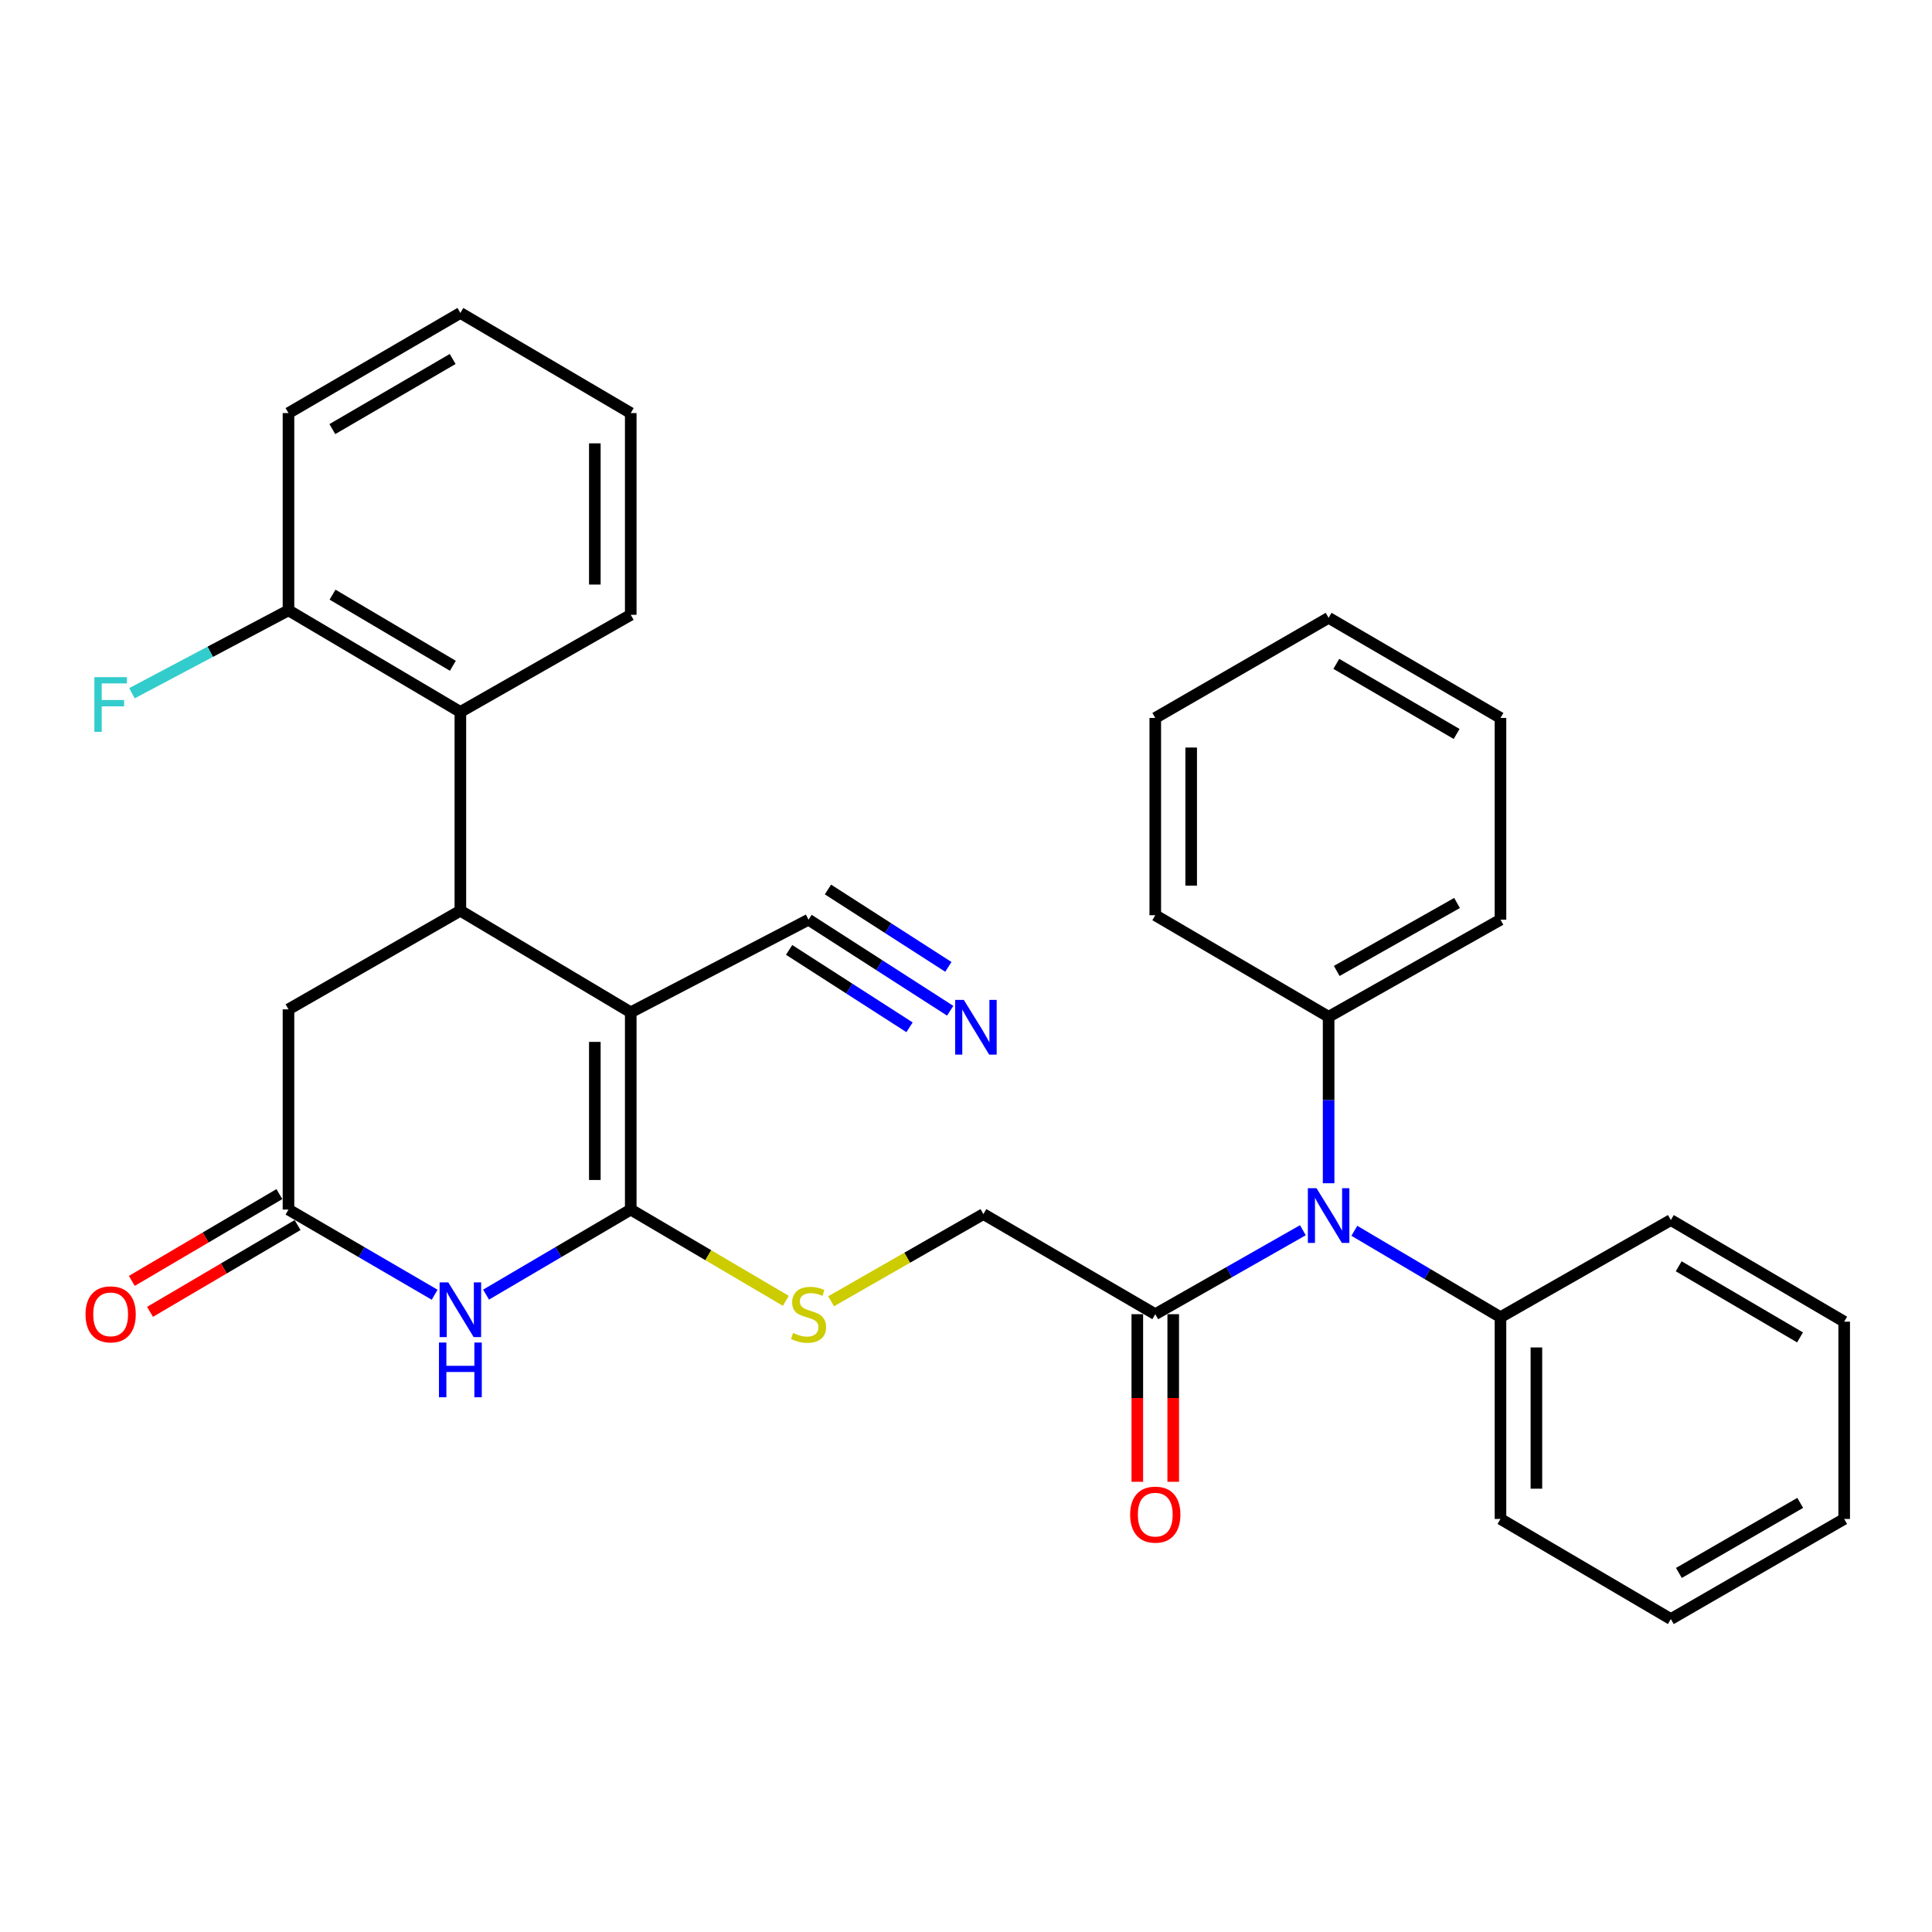 <?xml version='1.0' encoding='iso-8859-1'?>
<svg version='1.1' baseProfile='full'
              xmlns='http://www.w3.org/2000/svg'
                      xmlns:rdkit='http://www.rdkit.org/xml'
                      xmlns:xlink='http://www.w3.org/1999/xlink'
                  xml:space='preserve'
width='1000px' height='1000px' viewBox='0 0 1000 1000'>
<!-- END OF HEADER -->
<rect style='opacity:1.0;fill:#FFFFFF;stroke:none' width='1000' height='1000' x='0' y='0'> </rect>
<path class='bond-0' d='M 326.472,523.97 L 326.472,626.075' style='fill:none;fill-rule:evenodd;stroke:#000000;stroke-width:6px;stroke-linecap:butt;stroke-linejoin:miter;stroke-opacity:1' />
<path class='bond-0' d='M 307.883,539.285 L 307.883,610.759' style='fill:none;fill-rule:evenodd;stroke:#000000;stroke-width:6px;stroke-linecap:butt;stroke-linejoin:miter;stroke-opacity:1' />
<path class='bond-1' d='M 326.472,523.97 L 238.287,471.383' style='fill:none;fill-rule:evenodd;stroke:#000000;stroke-width:6px;stroke-linecap:butt;stroke-linejoin:miter;stroke-opacity:1' />
<path class='bond-4' d='M 326.472,523.97 L 418.498,476.03' style='fill:none;fill-rule:evenodd;stroke:#000000;stroke-width:6px;stroke-linecap:butt;stroke-linejoin:miter;stroke-opacity:1' />
<path class='bond-2' d='M 326.472,626.075 L 289.028,648.084' style='fill:none;fill-rule:evenodd;stroke:#000000;stroke-width:6px;stroke-linecap:butt;stroke-linejoin:miter;stroke-opacity:1' />
<path class='bond-2' d='M 289.028,648.084 L 251.584,670.092' style='fill:none;fill-rule:evenodd;stroke:#0000FF;stroke-width:6px;stroke-linecap:butt;stroke-linejoin:miter;stroke-opacity:1' />
<path class='bond-8' d='M 326.472,626.075 L 366.61,649.692' style='fill:none;fill-rule:evenodd;stroke:#000000;stroke-width:6px;stroke-linecap:butt;stroke-linejoin:miter;stroke-opacity:1' />
<path class='bond-8' d='M 366.61,649.692 L 406.749,673.308' style='fill:none;fill-rule:evenodd;stroke:#CCCC00;stroke-width:6px;stroke-linecap:butt;stroke-linejoin:miter;stroke-opacity:1' />
<path class='bond-5' d='M 238.287,471.383 L 238.287,368.503' style='fill:none;fill-rule:evenodd;stroke:#000000;stroke-width:6px;stroke-linecap:butt;stroke-linejoin:miter;stroke-opacity:1' />
<path class='bond-10' d='M 238.287,471.383 L 149.318,522.441' style='fill:none;fill-rule:evenodd;stroke:#000000;stroke-width:6px;stroke-linecap:butt;stroke-linejoin:miter;stroke-opacity:1' />
<path class='bond-32' d='M 224.973,670.151 L 187.145,648.113' style='fill:none;fill-rule:evenodd;stroke:#0000FF;stroke-width:6px;stroke-linecap:butt;stroke-linejoin:miter;stroke-opacity:1' />
<path class='bond-32' d='M 187.145,648.113 L 149.318,626.075' style='fill:none;fill-rule:evenodd;stroke:#000000;stroke-width:6px;stroke-linecap:butt;stroke-linejoin:miter;stroke-opacity:1' />
<path class='bond-3' d='M 149.318,626.075 L 149.318,522.441' style='fill:none;fill-rule:evenodd;stroke:#000000;stroke-width:6px;stroke-linecap:butt;stroke-linejoin:miter;stroke-opacity:1' />
<path class='bond-13' d='M 144.605,618.064 L 106.417,640.528' style='fill:none;fill-rule:evenodd;stroke:#000000;stroke-width:6px;stroke-linecap:butt;stroke-linejoin:miter;stroke-opacity:1' />
<path class='bond-13' d='M 106.417,640.528 L 68.228,662.992' style='fill:none;fill-rule:evenodd;stroke:#FF0000;stroke-width:6px;stroke-linecap:butt;stroke-linejoin:miter;stroke-opacity:1' />
<path class='bond-13' d='M 154.03,634.087 L 115.842,656.551' style='fill:none;fill-rule:evenodd;stroke:#000000;stroke-width:6px;stroke-linecap:butt;stroke-linejoin:miter;stroke-opacity:1' />
<path class='bond-13' d='M 115.842,656.551 L 77.653,679.015' style='fill:none;fill-rule:evenodd;stroke:#FF0000;stroke-width:6px;stroke-linecap:butt;stroke-linejoin:miter;stroke-opacity:1' />
<path class='bond-9' d='M 418.498,476.03 L 455.158,499.594' style='fill:none;fill-rule:evenodd;stroke:#000000;stroke-width:6px;stroke-linecap:butt;stroke-linejoin:miter;stroke-opacity:1' />
<path class='bond-9' d='M 455.158,499.594 L 491.819,523.157' style='fill:none;fill-rule:evenodd;stroke:#0000FF;stroke-width:6px;stroke-linecap:butt;stroke-linejoin:miter;stroke-opacity:1' />
<path class='bond-9' d='M 408.447,491.668 L 439.608,511.697' style='fill:none;fill-rule:evenodd;stroke:#000000;stroke-width:6px;stroke-linecap:butt;stroke-linejoin:miter;stroke-opacity:1' />
<path class='bond-9' d='M 439.608,511.697 L 470.77,531.726' style='fill:none;fill-rule:evenodd;stroke:#0000FF;stroke-width:6px;stroke-linecap:butt;stroke-linejoin:miter;stroke-opacity:1' />
<path class='bond-9' d='M 428.549,460.393 L 459.71,480.422' style='fill:none;fill-rule:evenodd;stroke:#000000;stroke-width:6px;stroke-linecap:butt;stroke-linejoin:miter;stroke-opacity:1' />
<path class='bond-9' d='M 459.71,480.422 L 490.872,500.451' style='fill:none;fill-rule:evenodd;stroke:#0000FF;stroke-width:6px;stroke-linecap:butt;stroke-linejoin:miter;stroke-opacity:1' />
<path class='bond-12' d='M 238.287,368.503 L 149.318,315.906' style='fill:none;fill-rule:evenodd;stroke:#000000;stroke-width:6px;stroke-linecap:butt;stroke-linejoin:miter;stroke-opacity:1' />
<path class='bond-12' d='M 234.402,344.611 L 172.123,307.794' style='fill:none;fill-rule:evenodd;stroke:#000000;stroke-width:6px;stroke-linecap:butt;stroke-linejoin:miter;stroke-opacity:1' />
<path class='bond-18' d='M 238.287,368.503 L 326.472,318.23' style='fill:none;fill-rule:evenodd;stroke:#000000;stroke-width:6px;stroke-linecap:butt;stroke-linejoin:miter;stroke-opacity:1' />
<path class='bond-6' d='M 674.368,636.761 L 636.167,658.491' style='fill:none;fill-rule:evenodd;stroke:#0000FF;stroke-width:6px;stroke-linecap:butt;stroke-linejoin:miter;stroke-opacity:1' />
<path class='bond-6' d='M 636.167,658.491 L 597.965,680.221' style='fill:none;fill-rule:evenodd;stroke:#000000;stroke-width:6px;stroke-linecap:butt;stroke-linejoin:miter;stroke-opacity:1' />
<path class='bond-15' d='M 701.012,637.06 L 738.83,659.415' style='fill:none;fill-rule:evenodd;stroke:#0000FF;stroke-width:6px;stroke-linecap:butt;stroke-linejoin:miter;stroke-opacity:1' />
<path class='bond-15' d='M 738.83,659.415 L 776.648,681.77' style='fill:none;fill-rule:evenodd;stroke:#000000;stroke-width:6px;stroke-linecap:butt;stroke-linejoin:miter;stroke-opacity:1' />
<path class='bond-16' d='M 687.689,612.451 L 687.689,569.367' style='fill:none;fill-rule:evenodd;stroke:#0000FF;stroke-width:6px;stroke-linecap:butt;stroke-linejoin:miter;stroke-opacity:1' />
<path class='bond-16' d='M 687.689,569.367 L 687.689,526.283' style='fill:none;fill-rule:evenodd;stroke:#000000;stroke-width:6px;stroke-linecap:butt;stroke-linejoin:miter;stroke-opacity:1' />
<path class='bond-7' d='M 597.965,680.221 L 509.006,628.409' style='fill:none;fill-rule:evenodd;stroke:#000000;stroke-width:6px;stroke-linecap:butt;stroke-linejoin:miter;stroke-opacity:1' />
<path class='bond-14' d='M 588.671,680.221 L 588.671,723.598' style='fill:none;fill-rule:evenodd;stroke:#000000;stroke-width:6px;stroke-linecap:butt;stroke-linejoin:miter;stroke-opacity:1' />
<path class='bond-14' d='M 588.671,723.598 L 588.671,766.975' style='fill:none;fill-rule:evenodd;stroke:#FF0000;stroke-width:6px;stroke-linecap:butt;stroke-linejoin:miter;stroke-opacity:1' />
<path class='bond-14' d='M 607.26,680.221 L 607.26,723.598' style='fill:none;fill-rule:evenodd;stroke:#000000;stroke-width:6px;stroke-linecap:butt;stroke-linejoin:miter;stroke-opacity:1' />
<path class='bond-14' d='M 607.26,723.598 L 607.26,766.975' style='fill:none;fill-rule:evenodd;stroke:#FF0000;stroke-width:6px;stroke-linecap:butt;stroke-linejoin:miter;stroke-opacity:1' />
<path class='bond-11' d='M 430.185,673.531 L 469.596,650.97' style='fill:none;fill-rule:evenodd;stroke:#CCCC00;stroke-width:6px;stroke-linecap:butt;stroke-linejoin:miter;stroke-opacity:1' />
<path class='bond-11' d='M 469.596,650.97 L 509.006,628.409' style='fill:none;fill-rule:evenodd;stroke:#000000;stroke-width:6px;stroke-linecap:butt;stroke-linejoin:miter;stroke-opacity:1' />
<path class='bond-17' d='M 149.318,315.906 L 108.806,337.359' style='fill:none;fill-rule:evenodd;stroke:#000000;stroke-width:6px;stroke-linecap:butt;stroke-linejoin:miter;stroke-opacity:1' />
<path class='bond-17' d='M 108.806,337.359 L 68.295,358.813' style='fill:none;fill-rule:evenodd;stroke:#33CCCC;stroke-width:6px;stroke-linecap:butt;stroke-linejoin:miter;stroke-opacity:1' />
<path class='bond-19' d='M 149.318,315.906 L 149.318,213.811' style='fill:none;fill-rule:evenodd;stroke:#000000;stroke-width:6px;stroke-linecap:butt;stroke-linejoin:miter;stroke-opacity:1' />
<path class='bond-20' d='M 776.648,681.77 L 776.648,786.21' style='fill:none;fill-rule:evenodd;stroke:#000000;stroke-width:6px;stroke-linecap:butt;stroke-linejoin:miter;stroke-opacity:1' />
<path class='bond-20' d='M 795.237,697.436 L 795.237,770.544' style='fill:none;fill-rule:evenodd;stroke:#000000;stroke-width:6px;stroke-linecap:butt;stroke-linejoin:miter;stroke-opacity:1' />
<path class='bond-21' d='M 776.648,681.77 L 864.832,631.497' style='fill:none;fill-rule:evenodd;stroke:#000000;stroke-width:6px;stroke-linecap:butt;stroke-linejoin:miter;stroke-opacity:1' />
<path class='bond-22' d='M 687.689,526.283 L 776.648,476.03' style='fill:none;fill-rule:evenodd;stroke:#000000;stroke-width:6px;stroke-linecap:butt;stroke-linejoin:miter;stroke-opacity:1' />
<path class='bond-22' d='M 691.89,502.56 L 754.161,467.383' style='fill:none;fill-rule:evenodd;stroke:#000000;stroke-width:6px;stroke-linecap:butt;stroke-linejoin:miter;stroke-opacity:1' />
<path class='bond-23' d='M 687.689,526.283 L 597.965,473.717' style='fill:none;fill-rule:evenodd;stroke:#000000;stroke-width:6px;stroke-linecap:butt;stroke-linejoin:miter;stroke-opacity:1' />
<path class='bond-24' d='M 326.472,318.23 L 326.472,213.811' style='fill:none;fill-rule:evenodd;stroke:#000000;stroke-width:6px;stroke-linecap:butt;stroke-linejoin:miter;stroke-opacity:1' />
<path class='bond-24' d='M 307.883,302.567 L 307.883,229.473' style='fill:none;fill-rule:evenodd;stroke:#000000;stroke-width:6px;stroke-linecap:butt;stroke-linejoin:miter;stroke-opacity:1' />
<path class='bond-33' d='M 149.318,213.811 L 238.287,161.978' style='fill:none;fill-rule:evenodd;stroke:#000000;stroke-width:6px;stroke-linecap:butt;stroke-linejoin:miter;stroke-opacity:1' />
<path class='bond-33' d='M 172.021,222.098 L 234.299,185.815' style='fill:none;fill-rule:evenodd;stroke:#000000;stroke-width:6px;stroke-linecap:butt;stroke-linejoin:miter;stroke-opacity:1' />
<path class='bond-25' d='M 776.648,786.21 L 864.832,838.022' style='fill:none;fill-rule:evenodd;stroke:#000000;stroke-width:6px;stroke-linecap:butt;stroke-linejoin:miter;stroke-opacity:1' />
<path class='bond-26' d='M 864.832,631.497 L 954.545,684.094' style='fill:none;fill-rule:evenodd;stroke:#000000;stroke-width:6px;stroke-linecap:butt;stroke-linejoin:miter;stroke-opacity:1' />
<path class='bond-26' d='M 868.888,655.423 L 931.687,692.241' style='fill:none;fill-rule:evenodd;stroke:#000000;stroke-width:6px;stroke-linecap:butt;stroke-linejoin:miter;stroke-opacity:1' />
<path class='bond-27' d='M 776.648,476.03 L 776.648,371.611' style='fill:none;fill-rule:evenodd;stroke:#000000;stroke-width:6px;stroke-linecap:butt;stroke-linejoin:miter;stroke-opacity:1' />
<path class='bond-28' d='M 597.965,473.717 L 597.965,371.611' style='fill:none;fill-rule:evenodd;stroke:#000000;stroke-width:6px;stroke-linecap:butt;stroke-linejoin:miter;stroke-opacity:1' />
<path class='bond-28' d='M 616.554,458.401 L 616.554,386.927' style='fill:none;fill-rule:evenodd;stroke:#000000;stroke-width:6px;stroke-linecap:butt;stroke-linejoin:miter;stroke-opacity:1' />
<path class='bond-29' d='M 326.472,213.811 L 238.287,161.978' style='fill:none;fill-rule:evenodd;stroke:#000000;stroke-width:6px;stroke-linecap:butt;stroke-linejoin:miter;stroke-opacity:1' />
<path class='bond-35' d='M 864.832,838.022 L 954.545,786.21' style='fill:none;fill-rule:evenodd;stroke:#000000;stroke-width:6px;stroke-linecap:butt;stroke-linejoin:miter;stroke-opacity:1' />
<path class='bond-35' d='M 868.993,814.153 L 931.792,777.884' style='fill:none;fill-rule:evenodd;stroke:#000000;stroke-width:6px;stroke-linecap:butt;stroke-linejoin:miter;stroke-opacity:1' />
<path class='bond-30' d='M 954.545,684.094 L 954.545,786.21' style='fill:none;fill-rule:evenodd;stroke:#000000;stroke-width:6px;stroke-linecap:butt;stroke-linejoin:miter;stroke-opacity:1' />
<path class='bond-34' d='M 776.648,371.611 L 687.689,319.779' style='fill:none;fill-rule:evenodd;stroke:#000000;stroke-width:6px;stroke-linecap:butt;stroke-linejoin:miter;stroke-opacity:1' />
<path class='bond-34' d='M 753.946,379.898 L 691.674,343.615' style='fill:none;fill-rule:evenodd;stroke:#000000;stroke-width:6px;stroke-linecap:butt;stroke-linejoin:miter;stroke-opacity:1' />
<path class='bond-31' d='M 597.965,371.611 L 687.689,319.779' style='fill:none;fill-rule:evenodd;stroke:#000000;stroke-width:6px;stroke-linecap:butt;stroke-linejoin:miter;stroke-opacity:1' />
<path  class='atom-3' d='M 232.027 663.748
L 241.307 678.748
Q 242.227 680.228, 243.707 682.908
Q 245.187 685.588, 245.267 685.748
L 245.267 663.748
L 249.027 663.748
L 249.027 692.068
L 245.147 692.068
L 235.187 675.668
Q 234.027 673.748, 232.787 671.548
Q 231.587 669.348, 231.227 668.668
L 231.227 692.068
L 227.547 692.068
L 227.547 663.748
L 232.027 663.748
' fill='#0000FF'/>
<path  class='atom-3' d='M 227.207 694.9
L 231.047 694.9
L 231.047 706.94
L 245.527 706.94
L 245.527 694.9
L 249.367 694.9
L 249.367 723.22
L 245.527 723.22
L 245.527 710.14
L 231.047 710.14
L 231.047 723.22
L 227.207 723.22
L 227.207 694.9
' fill='#0000FF'/>
<path  class='atom-7' d='M 681.429 615.024
L 690.709 630.024
Q 691.629 631.504, 693.109 634.184
Q 694.589 636.864, 694.669 637.024
L 694.669 615.024
L 698.429 615.024
L 698.429 643.344
L 694.549 643.344
L 684.589 626.944
Q 683.429 625.024, 682.189 622.824
Q 680.989 620.624, 680.629 619.944
L 680.629 643.344
L 676.949 643.344
L 676.949 615.024
L 681.429 615.024
' fill='#0000FF'/>
<path  class='atom-9' d='M 410.498 689.941
Q 410.818 690.061, 412.138 690.621
Q 413.458 691.181, 414.898 691.541
Q 416.378 691.861, 417.818 691.861
Q 420.498 691.861, 422.058 690.581
Q 423.618 689.261, 423.618 686.981
Q 423.618 685.421, 422.818 684.461
Q 422.058 683.501, 420.858 682.981
Q 419.658 682.461, 417.658 681.861
Q 415.138 681.101, 413.618 680.381
Q 412.138 679.661, 411.058 678.141
Q 410.018 676.621, 410.018 674.061
Q 410.018 670.501, 412.418 668.301
Q 414.858 666.101, 419.658 666.101
Q 422.938 666.101, 426.658 667.661
L 425.738 670.741
Q 422.338 669.341, 419.778 669.341
Q 417.018 669.341, 415.498 670.501
Q 413.978 671.621, 414.018 673.581
Q 414.018 675.101, 414.778 676.021
Q 415.578 676.941, 416.698 677.461
Q 417.858 677.981, 419.778 678.581
Q 422.338 679.381, 423.858 680.181
Q 425.378 680.981, 426.458 682.621
Q 427.578 684.221, 427.578 686.981
Q 427.578 690.901, 424.938 693.021
Q 422.338 695.101, 417.978 695.101
Q 415.458 695.101, 413.538 694.541
Q 411.658 694.021, 409.418 693.101
L 410.498 689.941
' fill='#CCCC00'/>
<path  class='atom-10' d='M 498.874 517.555
L 508.154 532.555
Q 509.074 534.035, 510.554 536.715
Q 512.034 539.395, 512.114 539.555
L 512.114 517.555
L 515.874 517.555
L 515.874 545.875
L 511.994 545.875
L 502.034 529.475
Q 500.874 527.555, 499.634 525.355
Q 498.434 523.155, 498.074 522.475
L 498.074 545.875
L 494.394 545.875
L 494.394 517.555
L 498.874 517.555
' fill='#0000FF'/>
<path  class='atom-14' d='M 44.271 680.301
Q 44.271 673.501, 47.631 669.701
Q 50.991 665.901, 57.271 665.901
Q 63.551 665.901, 66.911 669.701
Q 70.271 673.501, 70.271 680.301
Q 70.271 687.181, 66.871 691.101
Q 63.471 694.981, 57.271 694.981
Q 51.031 694.981, 47.631 691.101
Q 44.271 687.221, 44.271 680.301
M 57.271 691.781
Q 61.591 691.781, 63.911 688.901
Q 66.271 685.981, 66.271 680.301
Q 66.271 674.741, 63.911 671.941
Q 61.591 669.101, 57.271 669.101
Q 52.951 669.101, 50.591 671.901
Q 48.271 674.701, 48.271 680.301
Q 48.271 686.021, 50.591 688.901
Q 52.951 691.781, 57.271 691.781
' fill='#FF0000'/>
<path  class='atom-15' d='M 584.965 783.966
Q 584.965 777.166, 588.325 773.366
Q 591.685 769.566, 597.965 769.566
Q 604.245 769.566, 607.605 773.366
Q 610.965 777.166, 610.965 783.966
Q 610.965 790.846, 607.565 794.766
Q 604.165 798.646, 597.965 798.646
Q 591.725 798.646, 588.325 794.766
Q 584.965 790.886, 584.965 783.966
M 597.965 795.446
Q 602.285 795.446, 604.605 792.566
Q 606.965 789.646, 606.965 783.966
Q 606.965 778.406, 604.605 775.606
Q 602.285 772.766, 597.965 772.766
Q 593.645 772.766, 591.285 775.566
Q 588.965 778.366, 588.965 783.966
Q 588.965 789.686, 591.285 792.566
Q 593.645 795.446, 597.965 795.446
' fill='#FF0000'/>
<path  class='atom-18' d='M 48.851 350.491
L 65.691 350.491
L 65.691 353.731
L 52.651 353.731
L 52.651 362.331
L 64.251 362.331
L 64.251 365.611
L 52.651 365.611
L 52.651 378.811
L 48.851 378.811
L 48.851 350.491
' fill='#33CCCC'/>
</svg>
